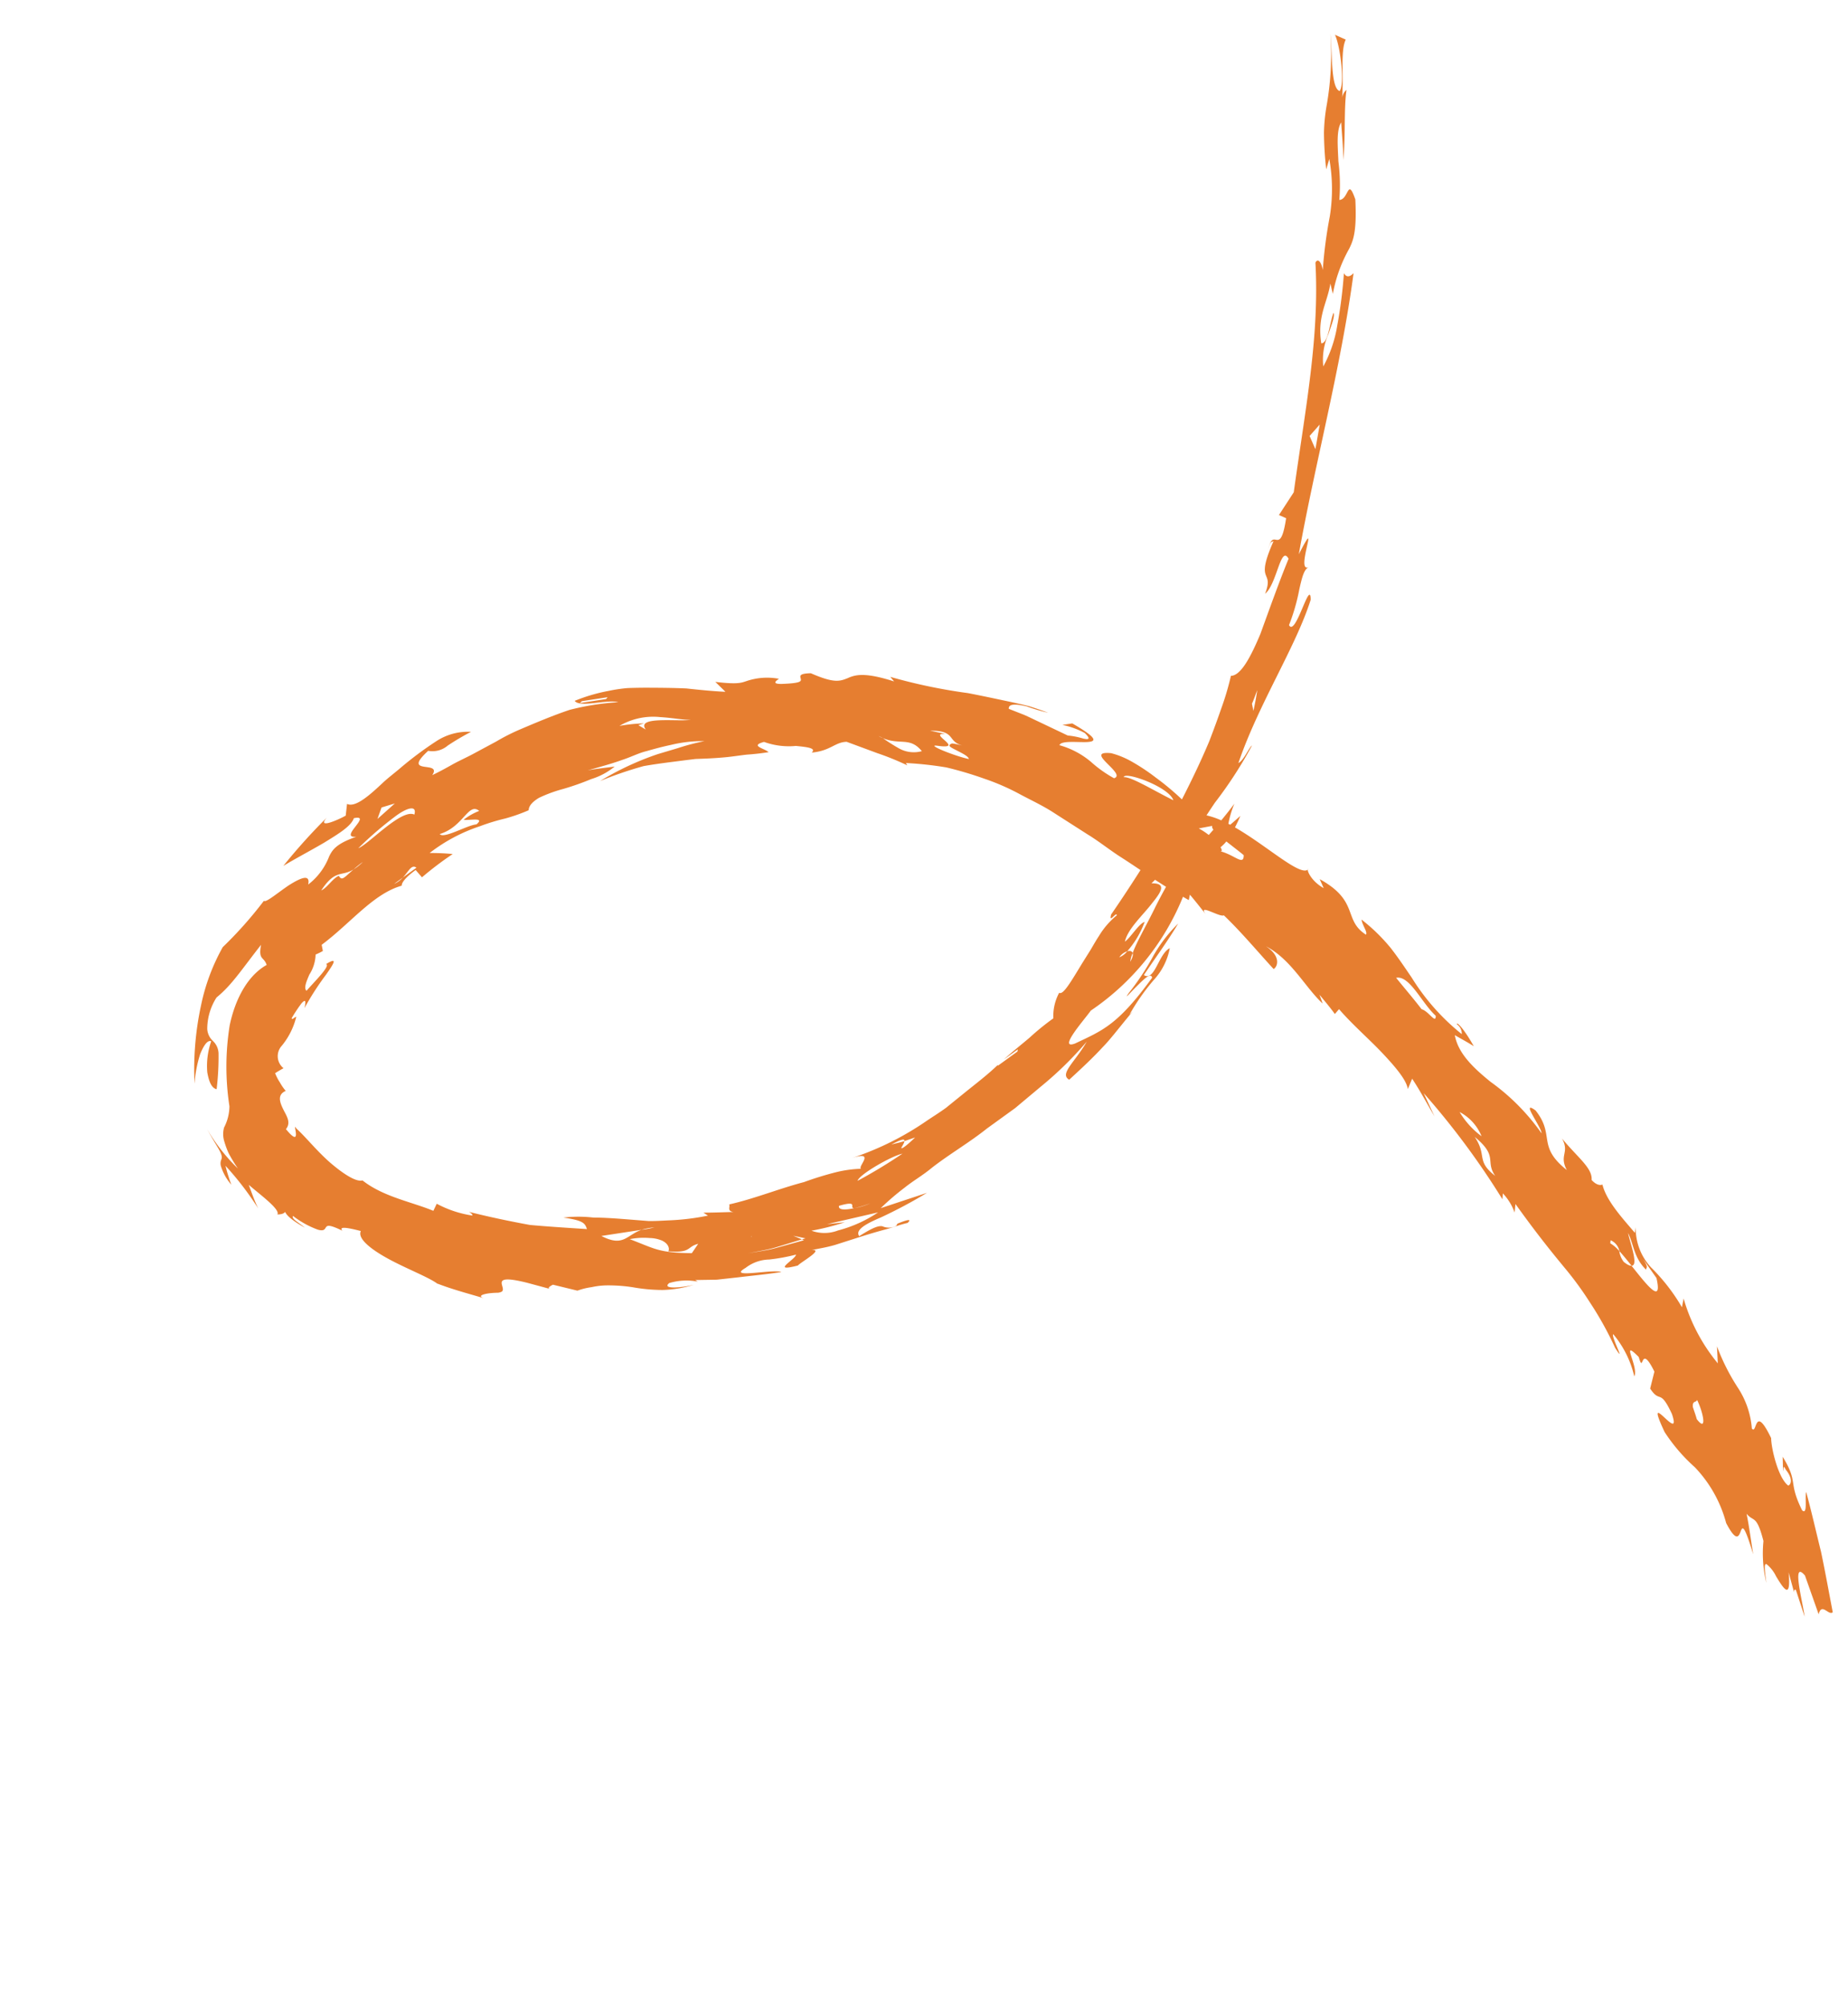 <?xml version="1.0" encoding="UTF-8"?>
<svg xmlns="http://www.w3.org/2000/svg" width="163.042" height="176.879" viewBox="0 0 163.042 176.879">
  <path d="M146,120.77a25.812,25.812,0,0,1-6.088-1.981,15.669,15.669,0,0,0-2.21-.829,30.817,30.817,0,0,0-3.18-.646l.817.5a15.124,15.124,0,0,1-4.907-1.27,39.912,39.912,0,0,0-4.407-1.823c.853.067,1.114-.2.79-.459-6.42-1.346-12.219-4.2-19.063-7.091l-1.6-1.781-.435.539c-3.336-1.46-.241-1.22-2.321-2.267.779.417.585.441.663.677-3.311-2.667-2.37-.542-4.3-1.928.571,1.244,3.849,2.456,2.446,2.8-1.7-1.3-3.926-2.833-5.764-4.122-1.779-1.38-3.1-2.624-2.891-3.465a24.34,24.34,0,0,1-2.542-1.556c-.841-.568-1.686-1.164-2.53-1.779-1.489-1.152-2.938-2.4-4.337-3.663a23.35,23.35,0,0,0,2.471-1.739,17.935,17.935,0,0,0,1.957-1.733,7.427,7.427,0,0,0,1.128-1.5c.906-2.4-2.164.917-2.2-.329a10.879,10.879,0,0,1,1.915-1.586,7.335,7.335,0,0,0,2.145-2.309c.76.5-2.234,5.392,1.564,1.59l.1-.877a7.35,7.35,0,0,1-1.2,1.721c-.706.417-.66.15-.434-.268a6.947,6.947,0,0,0,.607-1.239l1.85-2.169c.305-.365.624-.72.919-1.094l.849-1.15c.491.082.213.807-.192,1.57a15.283,15.283,0,0,0-1.04,1.7c.331-.466.657-.953.978-1.455.3-.521.577-1.066.86-1.613.559-1.1,1.13-2.211,1.668-3.323a48.417,48.417,0,0,1,3.157-6.245l-.475.218c1.468-2.28,1.46-3.148,1.34-3.881-.085-.731-.15-1.265,1.261-3.026.269-1.093-.03-.972-.259-.984s-.354-.139.019-1.765c.234-.912.425-.289.493-.093a5.646,5.646,0,0,0,.543-2.882c-.023-.431-.074-.808.649-2.612l-1.077.638c.342-1.071.752-2.154,1.177-3.25.351-1.1.659-2.228.965-3.346.149-.559.29-1.117.415-1.672a13.674,13.674,0,0,0,.189-1.65,15.349,15.349,0,0,0-.072-3.136c-.729.289-.578,2.727-1.109,3.689a23.039,23.039,0,0,0,.456-4.334c-.095-1.525-.312-3.1-.534-4.667a17.92,17.92,0,0,0-.483-2.294c-.177-.752-.351-1.492-.521-2.211s-.278-1.432-.449-2.1-.325-1.3-.434-1.917c1.073,1.241.646-2.714,2.163.211a2.067,2.067,0,0,0,0,1.784,22.3,22.3,0,0,1,.64,2.3,5.1,5.1,0,0,0,0-3.157,31.2,31.2,0,0,0-1.5-3.754c-.291-.615-.537-1.231-.83-1.776s-.557-1.053-.756-1.512c-.4-.916-.549-1.631-.22-2.012l-.971-.381c-.193-.752-.506-2.806.266-1.655a52.114,52.114,0,0,0-3.126-4.813c.3,1.007.658,2.577,1.043,3.991.421,1.406.78,2.689,1.414,3.113-.1,1.748-1.365-1.847-1.638-.208-.135-1.933-.6-2.364-1.053-2.77a5.663,5.663,0,0,1-1.92-2.43c.9.459.733-.524.378-1.672-.387-1.128-.993-2.394-.746-2.466a35.534,35.534,0,0,1-3.013-4.572A17.924,17.924,0,0,0,89,2.342,26.821,26.821,0,0,0,82.479,0a11.246,11.246,0,0,1,2.4,1.161c.653.5,1.046.949.835,1.231a6.607,6.607,0,0,0-2.547-1.043c-.82-.075-1.453,0-1.663.408a23.979,23.979,0,0,0,2.987.977,1.57,1.57,0,0,0,1.191-.179,1.571,1.571,0,0,1,1.164-.222,5.153,5.153,0,0,1,2.478,1.515c.7,1.569,1.744,2.7,3.468,4.993-1.261-.6-1.038-.031-1.843.019-.464-1.849-2.175-3.457-4.3-4.529A22.976,22.976,0,0,0,79.761,2.46a4.151,4.151,0,0,1-1.688-.941,2.164,2.164,0,0,0-1.207-.3,7.7,7.7,0,0,0-1.091.1,14.115,14.115,0,0,0-1.516.44A16.117,16.117,0,0,1,78.338.03c-1.221.3-1.857.526-2.253.6s-.539.017-.661-.064a.853.853,0,0,0-.55-.2,4.461,4.461,0,0,0-1.84.466A13.523,13.523,0,0,1,74.779.764a26.382,26.382,0,0,1-4.373,1.81c.726-.143,1.508-.194,2.22-.264-1.067.716-2.827,2.148-3.179,1.763-.1.385-.062.6.042.722-.281.03-.816.31-1.8,1.326.678-.494,1.061-.955,1.274-.749a8.118,8.118,0,0,0-1.729,1.791c-.218.362-.18.518-.1.63.184.238.473.256-.556,1.447.5-.235.1.6-.45,1.565-.581-.488-1.858.493-3.1,1.818S60.6,15.58,59.866,16.146l.028-.008c-.866,1.187-1.568,2.43-2.332,3.668.458-.754.461.279.12,1.479l.073-.188c-.309,1.329,2.127-.848.172,2.685l-1.08,1.865c.17-.344.274.077.321.3L56.1,27.9a5.884,5.884,0,0,1-.025,1.278,6.812,6.812,0,0,1-.164,1.214,14.14,14.14,0,0,1-.794,2.32,15.219,15.219,0,0,0-.9,2.439,10.225,10.225,0,0,0-.275,2.8c.023-1.152.348-2.868.707-2.057a5.276,5.276,0,0,1-.527,2.464l.191-.179-.463,1.845L53.563,41.9c-.177,1.256-.4,2.524-.533,3.8.466-.643.653-4.858,1.167-2.956a3.519,3.519,0,0,1,.174,2.208,16.79,16.79,0,0,0-.193,2.394c-.409-.14-.941-2.646-.973-.091.218.308.8,2.673,1.006,1.515-.042.649-.119,1.38-.1,2.135.036.757.074,1.546.111,2.328s.057,1.568.056,2.311.079,1.419.049,2.033c.363.678.217-.5.17-.882l-.16-.156a1.406,1.406,0,0,1,.282-1.184c.129-.283.15-.726-.313-2.2.623-.231.9.828,1.1,2.272a42.632,42.632,0,0,0,1.042,4.491L56.2,55.626a23.138,23.138,0,0,1,1.206,2.516c.381.867.624,1.8,1.037,2.7.775,1.808,1.3,3.787,2.117,5.658l1.093,2.866c.429.922.853,1.835,1.268,2.729a31.4,31.4,0,0,0,2.759,4.89c-1.482-1.47-2.119-3.1-2.844-2.366,1.015,1.954,1.5,2.788,2.01,3.6.489.829,1.084,1.571,2.357,3.364l-.19-.331A18.985,18.985,0,0,1,69.4,84.1a5.694,5.694,0,0,0,2.345,2.094c-.225-1.1-2.526-2.048-1.7-2.824,1.2,1.363,2.336,2.8,3.606,4.1a12.951,12.951,0,0,0-2.221-2.887,22.4,22.4,0,0,1-2.582-2.924c-.487-.572-.054.046.377.8s.936,1.576.407,1.556c-3.242-4-3.359-5.407-3.844-8.069-.166-1.691,1.847,1.386,2.443,2.093a22.206,22.206,0,0,0,7.551,10.425l.045.023c-.139.144-.284.277-.421.425l.437.218c-.659.314-1.339.6-2.008.893,1.12-.427-.64,1.151-.526,1.528-1.837,1.113-3.82,2.027-5.714,3.015.111.411.935.93,2.115-.137-1.687,1.851-4.384,2.4-6.174,3.524l.82-.063c-.661.295-1.308.608-1.991.864l.318.469c-1.614.776-3.263,1.9-4.78,2.714s-2.821,1.414-3.6,1.321l.786.606c-1.216.406-2.484.7-3.719,1.043l2.229-.392A68.8,68.8,0,0,1,42.76,108.8l.484.174a4.78,4.78,0,0,1-1.9.563l.707.268c-3.017,1.136-4.9,1.972-6.866,2.873a29.383,29.383,0,0,1-3.24,1.23,29.335,29.335,0,0,1-4.418,1.1c-1.876.6,1.1-.111,1.2.155a8.947,8.947,0,0,1-4.079.829c.735.625,3.655-.369,1.551.822-1.7.032,1.276.431-1.6,1l-1.346-.748c-1.544.507-.145.839-2.679,1.276-2.941.175,3.26-1.864-1.354-1.038a15.34,15.34,0,0,0-3.677,1.764,11.308,11.308,0,0,1-5.48,1.4c-3.916.873,2.261,1.418-3.292,1.593,1.2.118,2.406.287,3.613.361-.888.4-.258.836-2.707.815a11.082,11.082,0,0,0-3.627-.709c1.314.169,1.69.253,1.592.437a3.1,3.1,0,0,1-1.268.542c-1.183.348-2.443.727.06,1.157l-1.854.012c.231.033.293.129.173.209l-2.466.134c1.519.182,5.163.178,3.5.967l-3.615.281c.971.535-.36.8-.15,1.248,1.8.129,3.611.284,5.425.382,1.8.034,3.623.109,5.435.1-.453-.261-2.028-.385-1.481-.762,2.82-.566,2.395.341,5.013-.434l-1.235-.3c.232.142.614.149.04.278-.9.4-1.351.118-1.39-.161.862-.693,3.588-.6,4.439-.375,3.4-.647.536-1.127,1.26-1.425a7.631,7.631,0,0,0,3.816-.267,18.8,18.8,0,0,1,3.982-.828l-1.47-.318a15.9,15.9,0,0,1,6.3-1.432l-.7-.343a16.773,16.773,0,0,0,4.074-1.709,5.064,5.064,0,0,1,3.8-.4l-.465-.2c1.353-.629,3.339-1.706,4.86-1.66-.04-.206.1-.547.636-.819.989.363,2.237-.682,4.211-1.577-1.411.351-1.317-.647-2.8-.309,2.752-2.036,3.208-.177,5.788-1.3,1.357-1.087-1.584.138-2.081-.015a19.058,19.058,0,0,0,5.554-3.169c1.652-1.2,3.192-2.111,4.791-1.979-.458.452-.9.933-1.378,1.364,1.707-.431,2.523-.9,2.261-.94a1,1,0,0,1-.954.192,19.546,19.546,0,0,1,5.96-2.975c.979-.344,1.973-.677,3-1.111a15.906,15.906,0,0,0,3.087-1.838c-.515-.067-1.2.251-1.385.03,1.806-1.629,2.993.231,5.784-2.669l-.855.133c.922-.952,2.043-1.064,1.968-.871-.543-.815,2.879-2.94,5.233-5.3.246.224.52.459.854.72-.173-.359-.353-.707-.52-1.068.041-.044.085-.088.125-.132A8.833,8.833,0,0,1,82.583,95c-.387-.478-.76-.987-1.127-1.5a6.872,6.872,0,0,0,.764-1.142c.29.318.582.652.882.995a37.1,37.1,0,0,0,4.029,4.474c-.054-.252-1.089-1.045-1.181-1.558,4.586,3.075,8.593,7.563,12.277,9.9,1.857.439-2.892-2.165-1.682-2.435a17.494,17.494,0,0,0,2.849,1.711c.877.471,1.58.826,1.649,1.323-.318-1.451,4.594,2.387,1.313-.582,7.31,3.429,15.039,7.9,22.7,11.087-.271-.454-.181-.72.216-.824a41.331,41.331,0,0,1-4.311-1.765,11.25,11.25,0,0,1-3.162-2.122,5.549,5.549,0,0,1,2.637,1.173c.776.516,1.4.994,1.706.922-.391-.283-1.019-.574-1.529-.862s-.886-.607-.8-.876c2.409.251,3.357,1.474,4.888,2.139l-.942-.025a12.772,12.772,0,0,1,3.488,2.435c.626.546,1.319,1.049,4.046,1.638,2.129-.152.129-.549.327-1.374a16.271,16.271,0,0,0,3.3.8c1.343.3,2.7.529,3.263,1.131-1.09-.227-2.194-.4-3.272-.68,2.212.8,4.392,1.222,5.92,1.874a1.133,1.133,0,0,0-.7-.6c1.768.653,4.145.947,5,1.683l.657-.808c-1.151.206-4.452-.291-4.9-.887.466-.721,3.659.332,5.115.523M106.1,41.548l.121.186-.253,2.289-.121-.166Zm-3.759,4.991.543-.531.026.518a14.529,14.529,0,0,0,.345-2.146,5.874,5.874,0,0,1-.181,3.668c-.339,1.023-.75,1.845-.933,2.539.155-1.208,1.592-4.6.2-4.048M55.2,45.81c-.013-.845.124-1.69.18-2.53-.037.817-.143,1.638-.123,2.457l.083,2.461.507-.655-.5.984-.011-.329-.115.153Zm.7,9.495a11.533,11.533,0,0,1-.624-3.821,3.336,3.336,0,0,1,.586-2.273,21.5,21.5,0,0,0-.042,3.024l.243-1.559ZM19.582,120.339c.375,0,.742-.039,1.115-.057.6.1.291.4.519.523-1.282.248-3.028.11-1.634-.466m13.889-.912c.236.1.091.27.987-.006l-1.934.708c-2.473-.1-.386-.975,1.621-1.847.029-.141.148-.313.5-.57a1.957,1.957,0,0,1,1.021-.135,3.165,3.165,0,0,0,.876-.593l.248.1a1.312,1.312,0,0,1-1.124.5c-.446.226-.973.464-1.519.7-.2.645,2.179.383,2.861.455-1.112.221-2.218-.077-3.535.69m11.438-10.708c1.742-1.32,1.88-.205,3.788-.856-2.226,1.592-2.269.313-3.788.856m3.689-.257a7.339,7.339,0,0,1,2.567-1.319,4.2,4.2,0,0,1-2.567,1.319m11.311-1.155c-.753-.172.564-.5.884-1.054,1.1-.454,2.165-.969,3.254-1.452-.077,1.217-2.741,1.608-4.138,2.506M84.263,89.879c1.364-1.544,3-3.078,3.1-3.7.526.163-1.823,3.618-3.1,3.7m9.423-16.6c.158-.32.346-.624.474-.96-.045-.518-.306-.2-.669.2s-.8.916-1.041.875c.55-1.106,2.256-3.368,1.859-2.4-1.047,2.459,1.406-.661.8,1.009l.638-1.257c-.6,2.3-1.33,1.106-2.061,2.524m2.508-6.726c-1.016,1.305-.477,2.335-2,3.024a2.671,2.671,0,0,1,.786-1.912,15.655,15.655,0,0,1,1.214-1.112,3.714,3.714,0,0,1,.274-.322,2.166,2.166,0,0,1-.274.322m5.544-44.3.041,1.225-.926-1.836Zm-1.093.914c.514,1.248.509,2.192-.262,1.719.826-.947-1.488-4.575-1.584-5.542a32,32,0,0,1,1.846,3.823m-2.5,3.441c.078,2.2,2.081,3.163,1.07,3.889a5.3,5.3,0,0,0-.4-1.53c-.206.456-.243,1.933-.684.988.151-.79-.512-3.12.011-3.347M97.1,18.444a9.018,9.018,0,0,1,.422.963,4.954,4.954,0,0,1-.422-.963c-.491-1.02-.74-1.252-.208-1.4-.074-.588-.748-1.248-.844-1.835,1.514,1.708.687,2.006,1.052,3.236M95.28,22.452c.4.657.96,1.039.533,1.392l-.533-1.392a2.272,2.272,0,0,1-.34-.884ZM60.213,31.19l-.393,3.561a5.384,5.384,0,0,1-.088,1.148,8.635,8.635,0,0,1,.088-1.148c-.1-1.39-1.092-1.941.393-3.561m-.922,2.338a6.159,6.159,0,0,1-.354,1.716,2.986,2.986,0,0,1-.5,1c-.383.454-.831.505-1.063.3-.694,1.948-.026,1.642-.043,2.715l-.652-.759c.814-2.87,1.212-3.015,2.615-4.97M56.669,43.965a.506.506,0,0,0,.135-.009.12.12,0,0,1-.135.009m.136,9.4a8.844,8.844,0,0,0,.052,1.5,5.553,5.553,0,0,1-.052-1.5c.037-.8.194-1.418.547-1.243.04,1.889-.421.759-.547,1.243m3.541,5.351a44.481,44.481,0,0,1-1.288-4.435c.492.244,1.345,3.473,1.288,4.435m1.023.462.069.993c-.625-1.122-.666-1.433-.588-1.413s.325.348.519.42c-.014-.4.007-.806.009-1.2.249,1.1.176,1.269-.009,1.2M68.427,74.67a22.065,22.065,0,0,0-1.1-2.461c-.407-.859-.8-1.779-1.269-2.691l.541,1.419-.181-.084-.768-2.013.085.043c-.622-1.114-1.112-2.336-1.655-3.551q-.405-.912-.815-1.831c-.243-.622-.436-1.262-.65-1.89a25.9,25.9,0,0,1-1.489-7.326c.113,2.289-.859.291-1.119.561a10.777,10.777,0,0,0,.274-2.1,28.793,28.793,0,0,0-.108-3.068c.016-2.215-.289-4.656-.192-6.874-.285.012-.5-.343-.742.178.213-.863.4-1.718.628-2.561-.133.1-.237.211-.356.317a21.419,21.419,0,0,1,.5-3.494c.125-.576.24-1.149.4-1.706.195-.549.387-1.092.576-1.623.376-1.057.724-2.06.98-3a11.509,11.509,0,0,0,.679-2.546c-.745,1.756-1.024,1.692-1.52,1.751.548-1.6,1.064-3.162,1.657-4.767.739-1.559,1.546-3.166,2.507-4.893-.159.159-.3.245-.394.207a9.677,9.677,0,0,1,1.823-2.77l-.527-.451c1.228-1.584,2.333-3.95,4.212-5.343-.018-.588,1.033-1.522,2.294-2.377,1.28-.852,2.74-1.488,3.641-2.073.407-.111-.075-.086-.42-.153s-.534-.232.6-.748c.456.622,1.126.341,1.8.213s1.343-.164,1.463.641a4.658,4.658,0,0,1,.843-.3,4.517,4.517,0,0,1,.908-.2c.09.281.167.559.232.832a1.359,1.359,0,0,1,1.96.375A6.451,6.451,0,0,0,85.857,10.2c0-.217-.2-.416-.019-.431a14.258,14.258,0,0,1,1.039,1.175c.241.372.231.523-.469.151a24.582,24.582,0,0,1,2.35,2.594c.765.914,1.281,1.487.907.253-.24.384-1.3-1.51-1.827-2.276.284-.191.773.185,1.313.611a3.449,3.449,0,0,0,1.567.991,5.133,5.133,0,0,0,.137.7l.552.038c1.175,2.958,3.179,5.563,3.208,8.173.245.039.619.5,1.018,1.542l-.767.373a29.091,29.091,0,0,1,1.281,3.151A19.919,19.919,0,0,0,96.76,25.3a14.816,14.816,0,0,1,1.135,4.916,17.53,17.53,0,0,1,.079,2.273,15.179,15.179,0,0,0,.169,2.23c.392.116.639.544.82,1.156a12.371,12.371,0,0,1,.205,2.274,23.236,23.236,0,0,0,.2,2.609,6.028,6.028,0,0,0,.534,2.287c.092-.791.23-1.591.289-2.394.018,1.276.022,2.278.1,3.142.042.863.214,1.592.195,2.308.011.717.018,1.427-.028,2.252a11.73,11.73,0,0,1-.444,2.923,19.8,19.8,0,0,0,.012-2.429c-.018-.659-.034-1.22-.051-1.841A25.543,25.543,0,0,0,99,41.472a33.549,33.549,0,0,1,.277,4.052c-.112,1.279-.295,2.494-.452,3.688L98.7,50.1l-.2.879c-.13.587-.248,1.174-.348,1.772s-.162,1.208-.255,1.827c-.121.615-.219,1.247-.286,1.91.415-.252.972-1.5.976-.154a6.413,6.413,0,0,0-1.069,2.619c-.364.965-.659,1.709-.929,1.2-.286,1.64.36,2.206.12,3.221l-1.67,2.357a24.266,24.266,0,0,1-1.724,2.277l.234-.071a31.424,31.424,0,0,1-1.3,3.347,32.327,32.327,0,0,1-1.833,2.985,20.25,20.25,0,0,1-2.159,2.7c-.788.843-1.514,1.715-2.379,2.484l-2.551,2.326c-.827.791-1.779,1.486-2.642,2.264-.527.484-1.071.961-1.618,1.439-1.136-1.239-2.193-2.436-3.114-3.516-.793-.459.194.557-.2.461A7.026,7.026,0,0,0,74.4,80.436c-.3-.341-.642-.675-.974-1.013L72.475,78.4c-1.249-1.311-2.331-2.383-2-2.647a4.348,4.348,0,0,0-2.05-1.084M75.46,85.8c-1.306-1.145-2.471-2.325-3.284-2.879-.167,0-.379-.1-.681-.406a2.793,2.793,0,0,1,.681.406c.188-.011.287-.179.275-.429a1.682,1.682,0,0,1-.33-.805,1.281,1.281,0,0,1,.33.805,8.118,8.118,0,0,0,2.107,2.161c-.006-.514-1.024-1.562-1.229-2.131,1.03.528,1.839,2.143,2.652,3.192.779,1.078,1.378,1.709,1.707.4.056.1.132.236.221.387-.285.254-.567.515-.85.777-.511-.492-1.048-1-1.6-1.48M78.9,92.621c-.166.236-.02.291.284.2a3.3,3.3,0,0,0,.361.63c-.7.525-1.41,1.068-1.566,1.167-.964-.249.277-.78.921-2m1.6-.52a5.7,5.7,0,0,0,.785-.7l0,0-.09,1.21c-.067-.066-.194-.053-.355.007-.118-.176-.23-.346-.345-.52m9.562,6.644.639.042c.332.273.689.509,1.035.762q-.855-.372-1.674-.8M110.929,110l1.258-.193.744,1.126Z" transform="matrix(-0.259, -0.966, 0.966, -0.259, 38.524, 175.272)" fill="#e67e30" stroke="rgba(0,0,0,0)" stroke-width="1"></path>
</svg>

